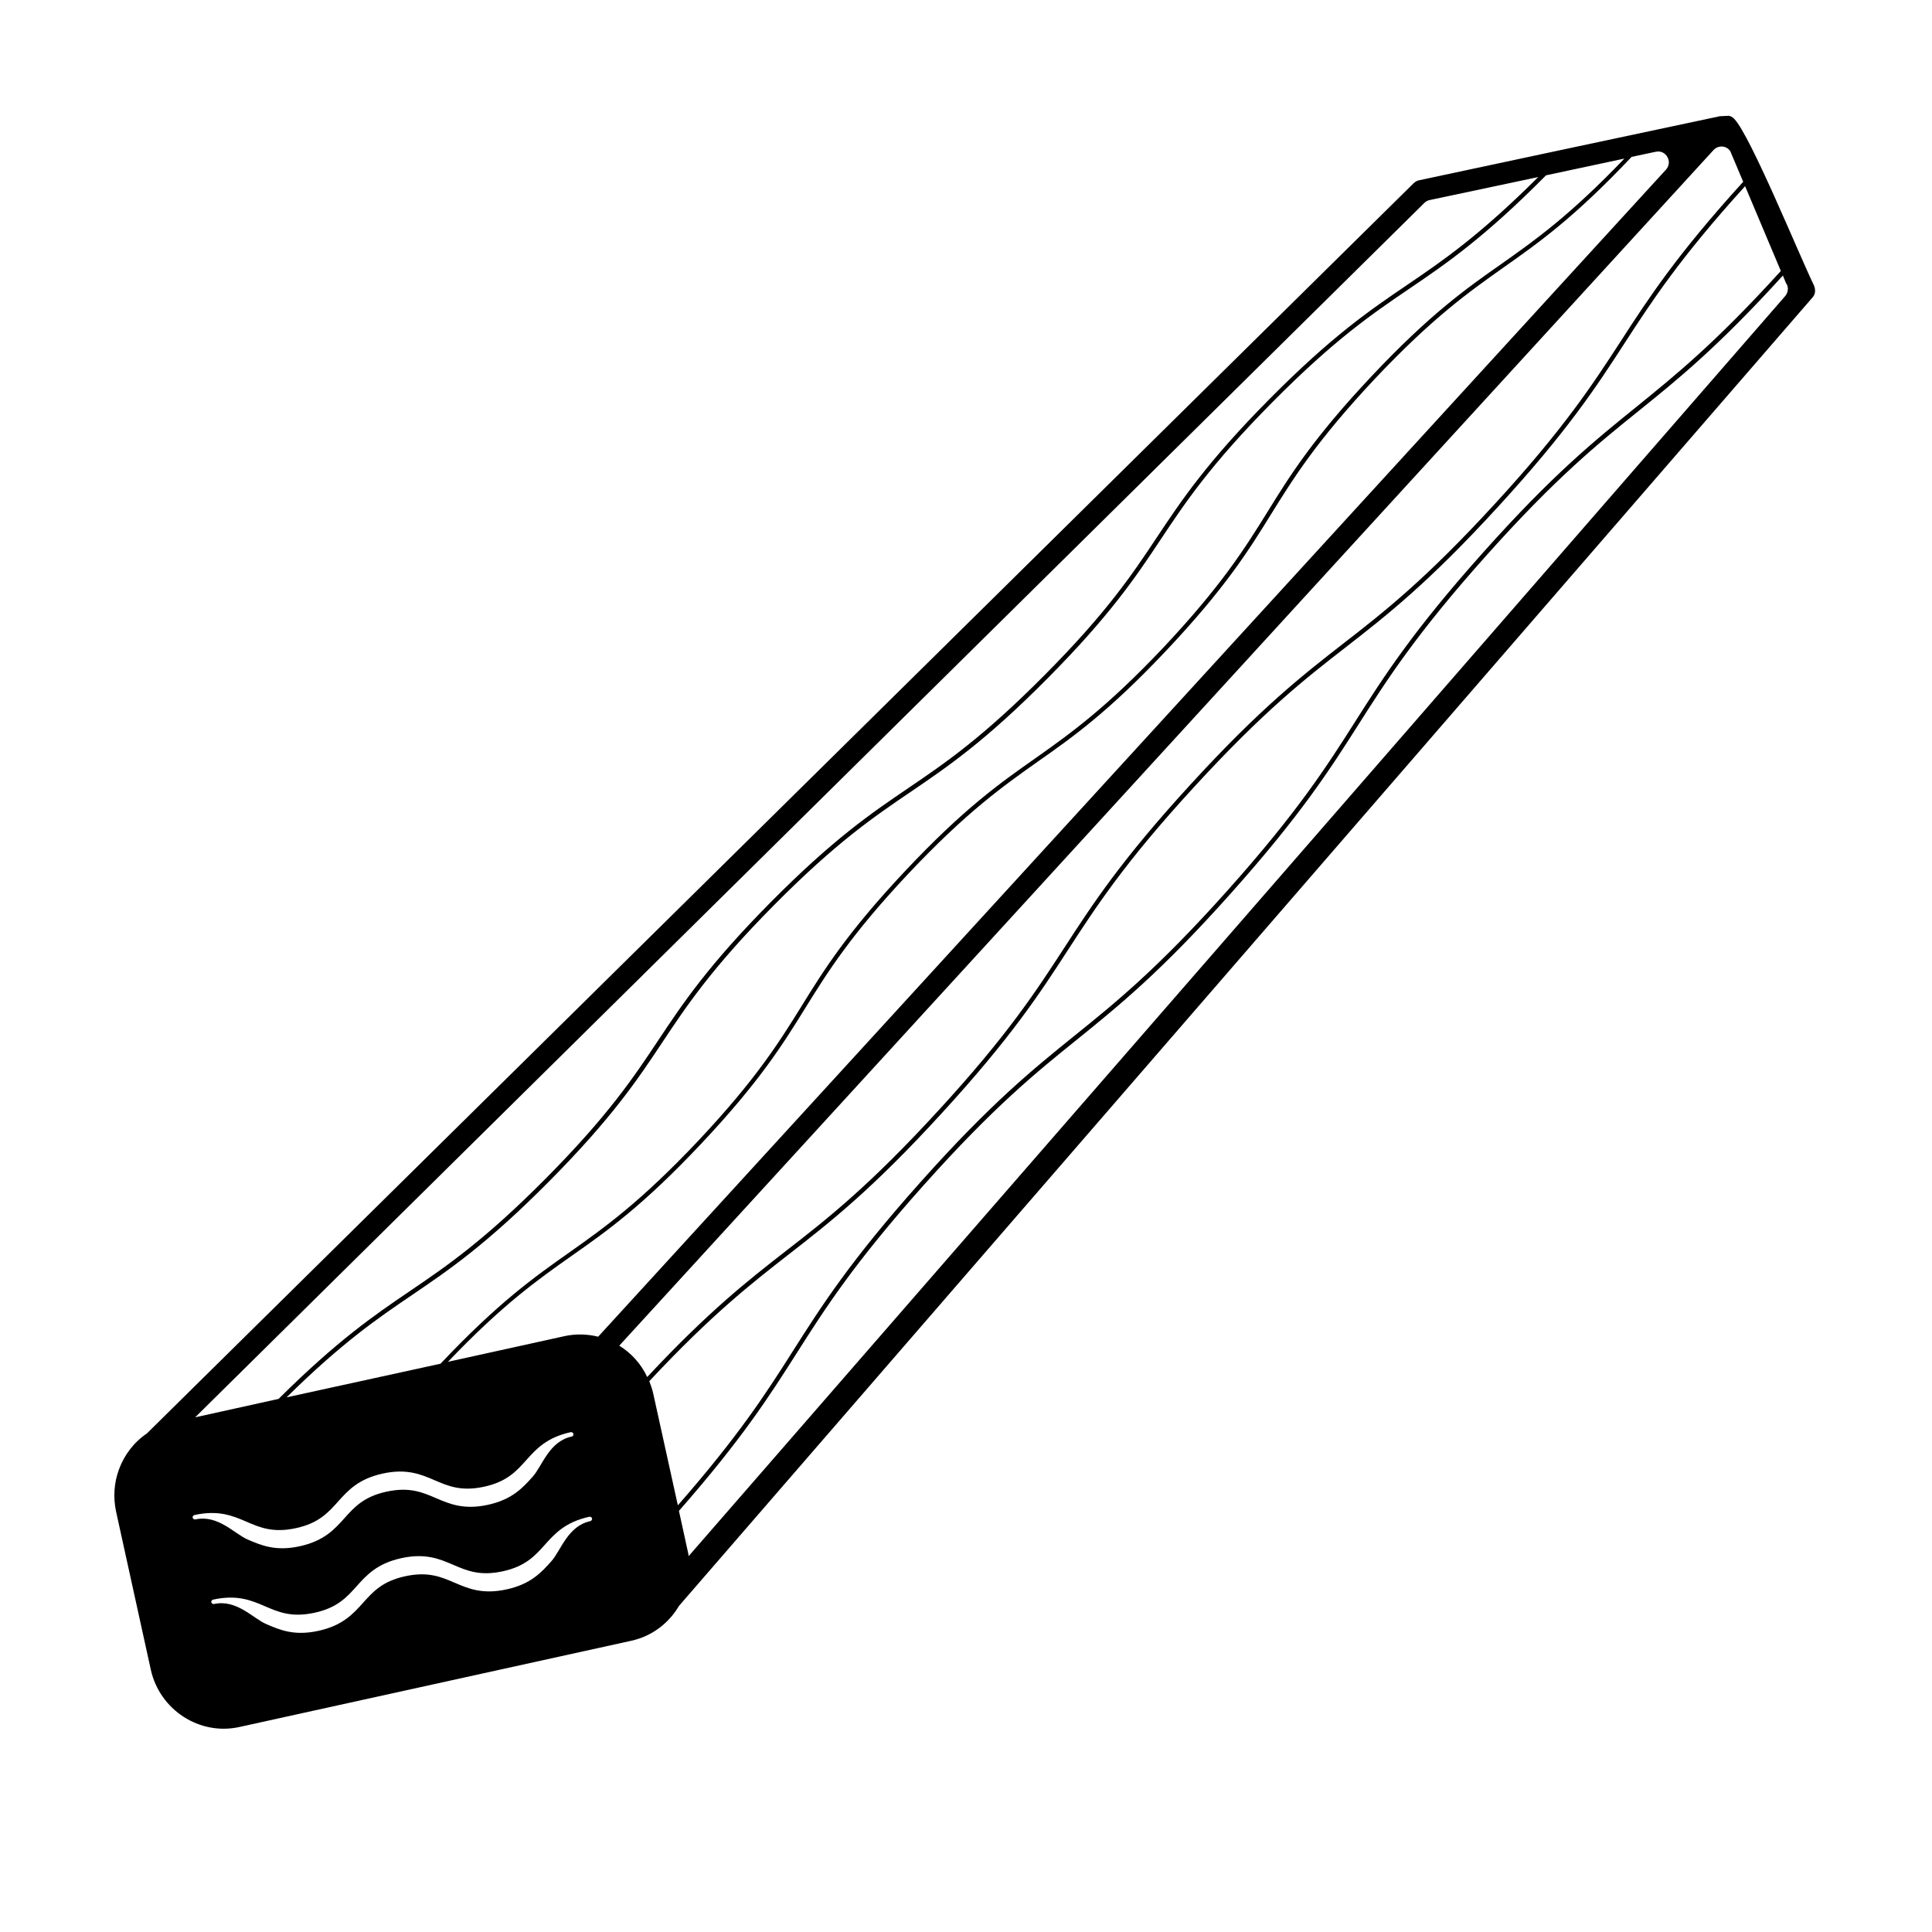 <?xml version="1.0" encoding="UTF-8"?>
<!-- Uploaded to: SVG Repo, www.svgrepo.com, Generator: SVG Repo Mixer Tools -->
<svg fill="#000000" width="800px" height="800px" version="1.1" viewBox="144 144 512 512" xmlns="http://www.w3.org/2000/svg">
 <path d="m624.55 219.28c-3.879-8.012-16.625-39.246-20.957-43.781-0.453-0.453-0.957-0.805-1.613-0.805l-2.066 0.102c-0.102 0-0.203 0-0.352 0.051-3.828 0.805-71.34 15.164-79.5 16.93-0.555 0.102-1.008 0.402-1.41 0.754l-335.74 331.36c-3.426 2.316-5.996 5.691-7.406 9.574-1.258 3.426-1.562 7.254-0.754 11.082l9.219 41.969c2.367 10.629 12.898 17.48 23.426 15.164l103.94-22.871c5.492-1.211 9.926-4.684 12.594-9.219l300.37-346.72c0.957-1.012 0.859-2.371 0.254-3.582zm-308.48 290.75c16.574-17.734 27.004-25.844 37.082-33.703 10.73-8.363 21.867-17.027 40.305-37.18 18.488-20.152 26.148-31.941 33.555-43.379 7.406-11.387 15.012-23.176 33.453-43.227 18.391-20.051 29.473-28.719 40.203-37.031 10.73-8.363 21.867-17.027 40.305-37.18 18.488-20.152 26.148-31.941 33.555-43.379 7.203-11.082 14.609-22.52 31.941-41.613l9.473 22.469c-17.23 18.992-27.961 27.66-38.289 36.023-10.832 8.766-22.066 17.785-40.707 38.691-18.641 20.859-26.398 33.051-33.855 44.789s-15.164 23.832-33.754 44.637c-18.59 20.809-29.773 29.824-40.605 38.543-10.832 8.766-22.066 17.785-40.707 38.691-18.641 20.859-26.398 33.051-33.855 44.789-7.004 11.035-14.258 22.371-30.531 40.961l-6.551-29.727c-0.258-1.109-0.609-2.117-1.016-3.176zm-96.125 4.281c14.762-14.559 24.184-20.957 33.301-27.156 9.723-6.602 19.801-13.453 36.375-30.18 16.574-16.727 23.328-26.852 29.824-36.625 6.5-9.773 13.199-19.852 29.676-36.477 16.473-16.625 26.5-23.426 36.223-30.027 9.723-6.602 19.801-13.453 36.375-30.18 16.574-16.727 23.328-26.852 29.824-36.625 6.5-9.773 13.199-19.852 29.676-36.477 16.473-16.625 26.5-23.426 36.223-30.027 9.723-6.602 19.801-13.453 36.273-30.078l20.758-4.434c-14.508 15.164-23.73 21.664-32.648 27.961-9.27 6.5-18.844 13.25-34.309 29.676-15.469 16.426-21.664 26.348-27.609 35.973-5.945 9.574-12.09 19.445-27.457 35.82-15.418 16.324-24.938 23.023-34.109 29.523-9.27 6.5-18.844 13.25-34.309 29.676-15.469 16.426-21.664 26.348-27.609 35.973-5.945 9.574-12.09 19.445-27.457 35.77-15.418 16.324-24.938 23.023-34.109 29.523-9.219 6.5-18.742 13.199-34.109 29.473zm301.53-316.54c0.402-0.402 0.906-0.656 1.41-0.754l28.766-6.098c-15.668 15.617-25.441 22.27-34.863 28.668-9.723 6.602-19.801 13.453-36.375 30.18s-23.328 26.852-29.824 36.625c-6.5 9.773-13.199 19.852-29.727 36.477-16.473 16.625-26.5 23.426-36.223 30.027-9.723 6.602-19.801 13.453-36.375 30.18-16.574 16.727-23.328 26.852-29.824 36.625-6.5 9.773-13.199 19.852-29.676 36.477-16.473 16.625-26.5 23.426-36.223 30.027-9.422 6.398-19.145 13.047-34.711 28.516l-22.117 4.887zm-221.02 349.34c-6.047 1.309-7.758 7.758-10.379 10.68-2.621 2.922-5.391 5.996-11.789 7.406-6.398 1.41-10.176-0.203-13.805-1.762-3.629-1.562-7.055-3.023-13.098-1.715-6.047 1.309-8.566 4.133-11.184 7.055-2.621 2.922-5.391 5.996-11.789 7.406-6.398 1.41-10.176-0.203-13.805-1.762-3.629-1.562-7.859-6.648-13.906-5.34-0.301 0.051-0.605-0.152-0.707-0.453-0.051-0.301 0.152-0.605 0.453-0.707 6.398-1.41 10.176 0.203 13.805 1.762 3.629 1.562 7.055 3.023 13.098 1.715 6.047-1.309 8.566-4.133 11.184-7.055 2.621-2.922 5.391-5.996 11.789-7.406s10.176 0.203 13.805 1.762c3.629 1.562 7.055 3.023 13.098 1.715 6.047-1.309 8.566-4.133 11.184-7.055 2.621-2.922 5.391-5.996 11.789-7.406 0.301-0.051 0.605 0.152 0.707 0.453 0.055 0.305-0.148 0.609-0.449 0.707zm-4.938-22.418c-6.047 1.309-7.758 7.758-10.379 10.68s-5.391 5.996-11.789 7.406c-6.398 1.41-10.176-0.203-13.805-1.762-3.629-1.562-7.055-3.023-13.098-1.715-6.047 1.309-8.566 4.133-11.184 7.055-2.621 2.922-5.391 5.996-11.789 7.406-6.398 1.41-10.176-0.203-13.805-1.762-3.629-1.562-7.859-6.648-13.906-5.34-0.301 0.051-0.605-0.152-0.707-0.453s0.152-0.605 0.453-0.707c6.398-1.41 10.176 0.203 13.805 1.762 3.629 1.562 7.055 3.023 13.098 1.715 6.047-1.309 8.566-4.133 11.184-7.055 2.621-2.922 5.391-5.996 11.789-7.406s10.176 0.203 13.805 1.762c3.629 1.562 7.055 3.023 13.098 1.715 6.047-1.309 8.566-4.133 11.184-7.055 2.621-2.922 5.391-5.996 11.789-7.406 0.301-0.051 0.605 0.152 0.707 0.453 0.055 0.355-0.145 0.656-0.449 0.707zm-1.914-26.602-30.883 6.801c14.559-15.266 23.832-21.766 32.746-28.062 9.27-6.5 18.844-13.25 34.309-29.676 15.469-16.426 21.664-26.348 27.609-35.973 5.945-9.574 12.09-19.445 27.457-35.77 15.418-16.324 24.938-23.023 34.109-29.523 9.27-6.5 18.844-13.25 34.309-29.676 15.469-16.426 21.664-26.348 27.609-35.973 5.945-9.574 12.09-19.445 27.457-35.82 15.418-16.324 24.938-23.023 34.109-29.523 9.168-6.449 18.691-13.148 33.957-29.32l6.398-1.359c2.719-0.605 4.586 2.672 2.719 4.734l-282.99 309.29c-2.82-0.707-5.894-0.809-8.918-0.152zm14.512 2.519 289.99-316.85c1.258-1.359 3.426-1.211 4.434 0.301l3.426 8.113c-17.633 19.398-25.141 30.934-32.395 42.168-7.406 11.387-15.012 23.176-33.453 43.227-18.391 20.051-29.473 28.719-40.203 37.031-10.73 8.363-21.867 17.027-40.305 37.18-18.488 20.152-26.148 31.941-33.555 43.379-7.406 11.387-15.012 23.176-33.453 43.227-18.391 20.051-29.473 28.719-40.203 37.031-10.078 7.859-20.453 15.922-36.879 33.504-1.613-3.477-4.234-6.348-7.406-8.312zm308.98-278.15-290.6 333.93c-0.051-0.402-0.102-0.805-0.203-1.16l-2.367-10.832c16.727-19.043 24.082-30.582 31.188-41.766 7.457-11.738 15.164-23.832 33.754-44.637 18.59-20.809 29.773-29.824 40.605-38.543 10.832-8.766 22.066-17.785 40.707-38.691 18.641-20.859 26.398-33.051 33.855-44.789 7.457-11.738 15.164-23.832 33.754-44.637 18.59-20.809 29.773-29.824 40.605-38.543 10.328-8.312 21.008-16.977 38.09-35.77l0.805 1.965c0.762 1.008 0.66 2.469-0.195 3.477z"/>
</svg>